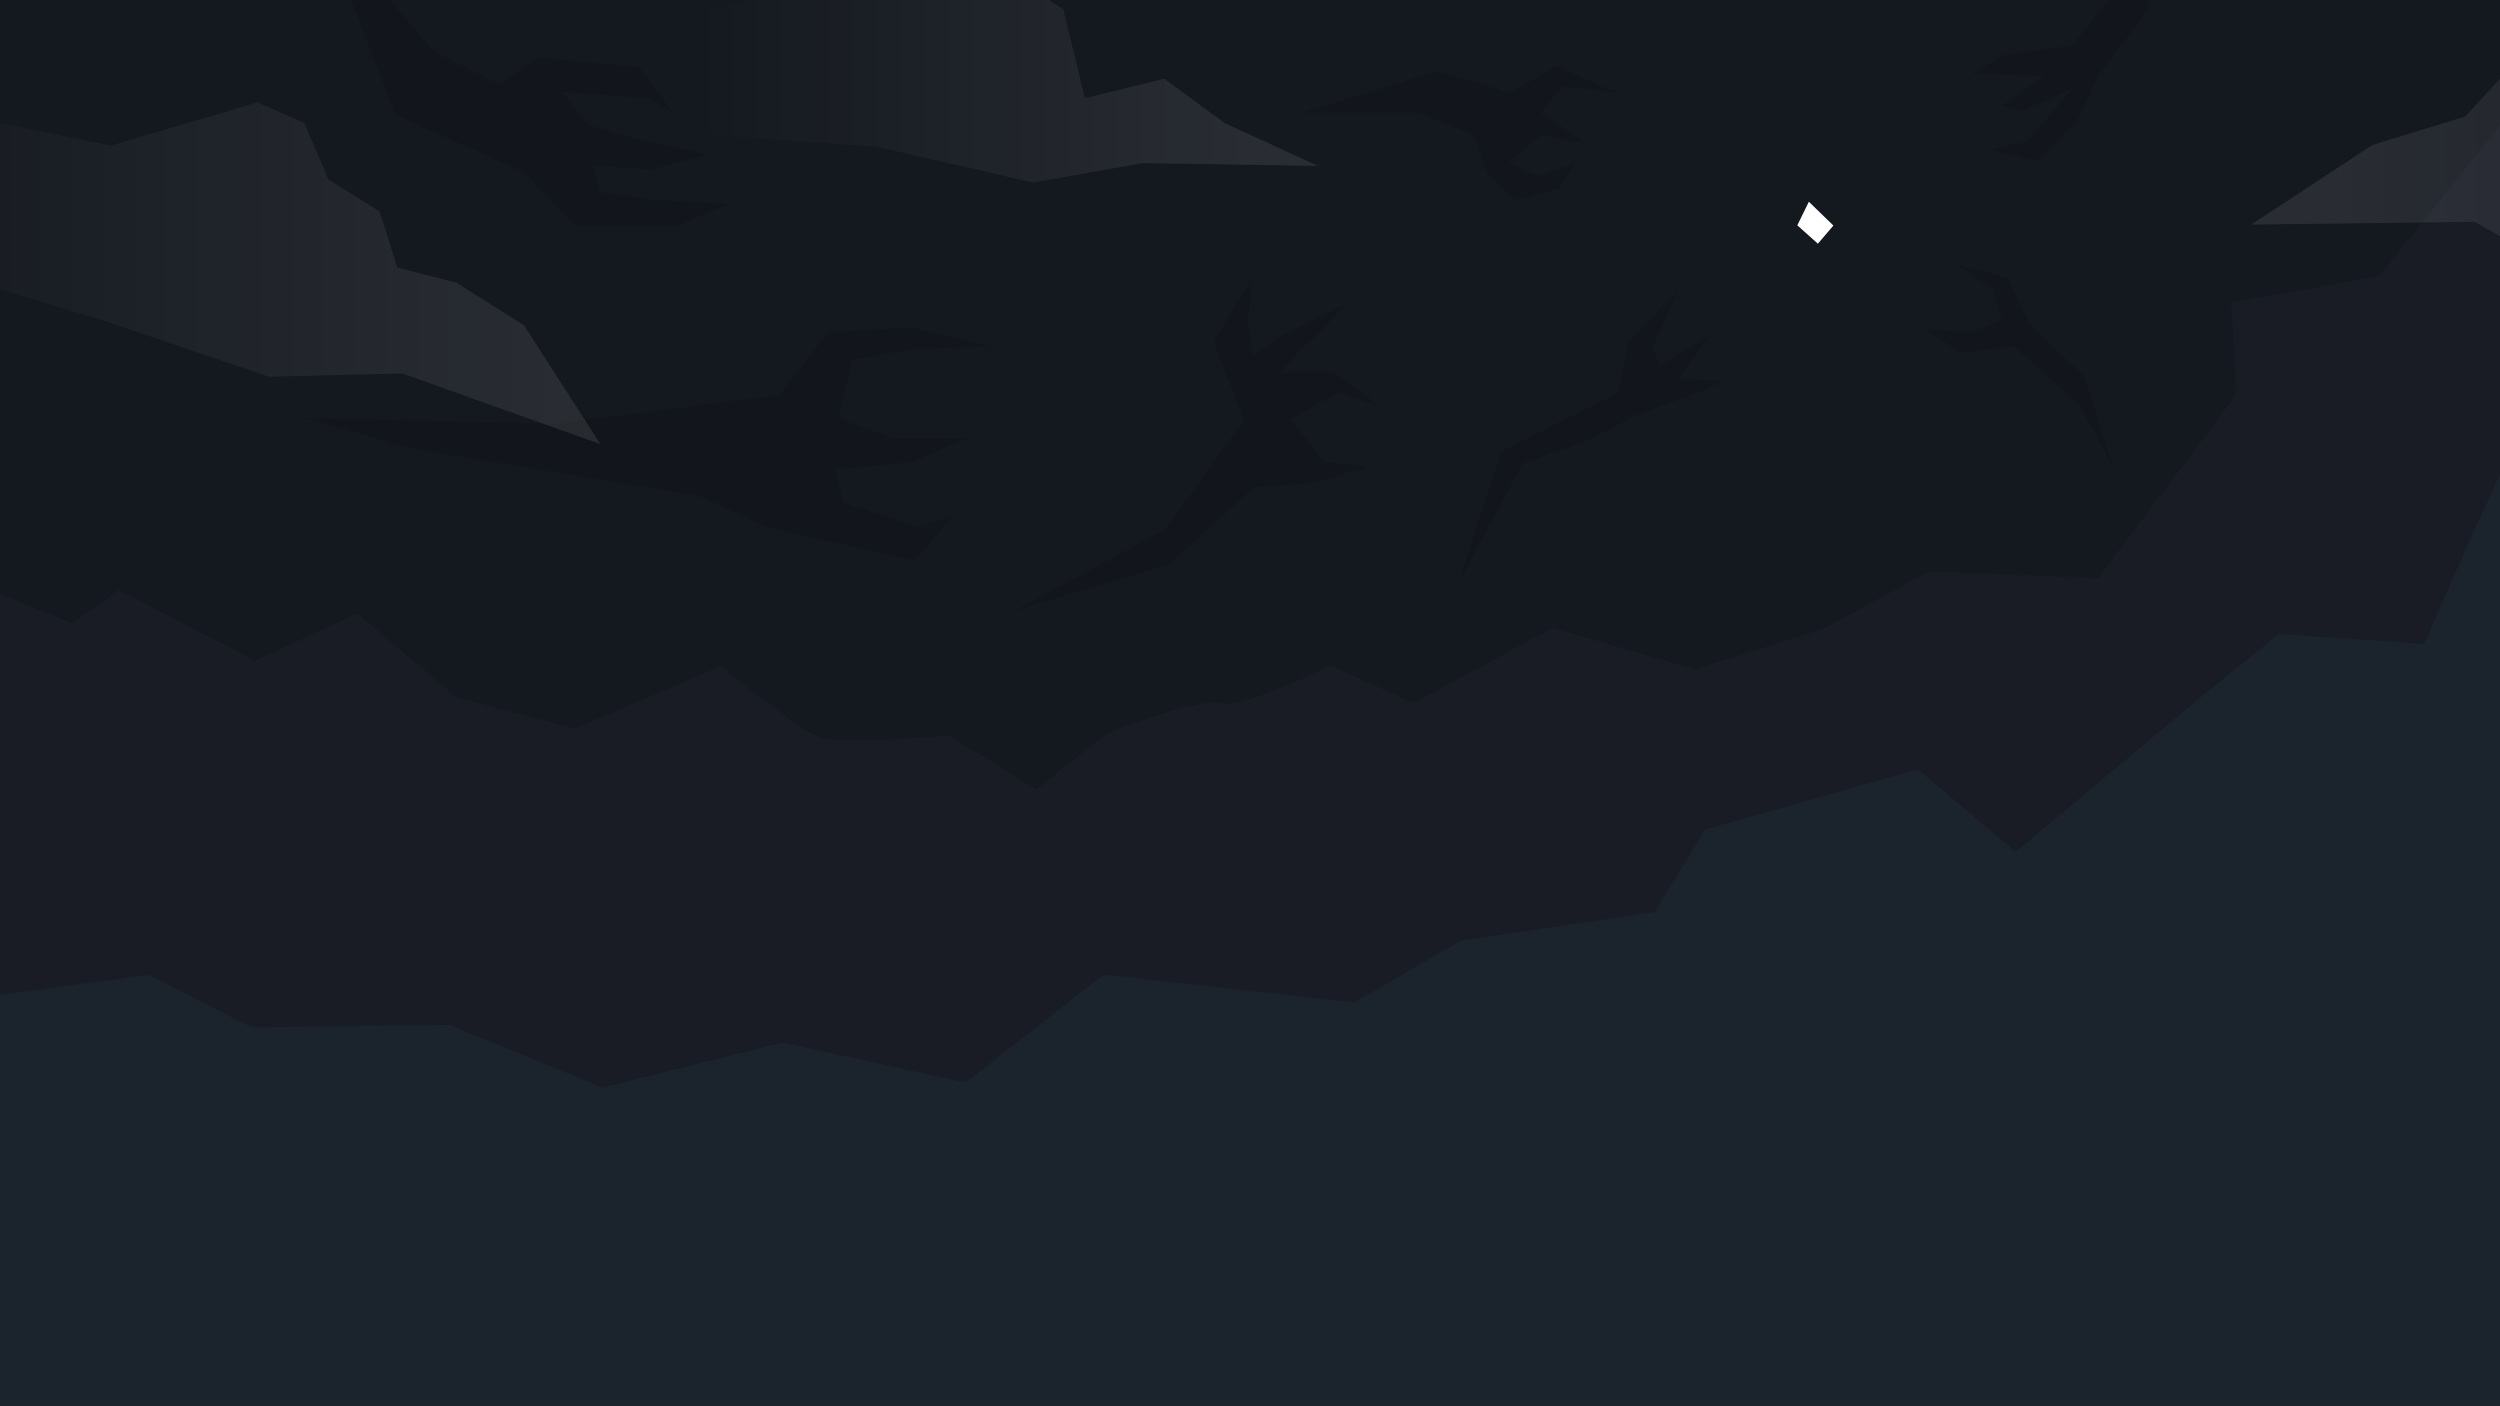 <?xml version="1.0" encoding="UTF-8" standalone="no"?>
<!DOCTYPE svg PUBLIC "-//W3C//DTD SVG 1.1//EN" "http://www.w3.org/Graphics/SVG/1.1/DTD/svg11.dtd">
<svg width="100%" height="100%" viewBox="0 0 2560 1440" version="1.1" xmlns="http://www.w3.org/2000/svg" xmlns:xlink="http://www.w3.org/1999/xlink" xml:space="preserve" xmlns:serif="http://www.serif.com/" style="fill-rule:evenodd;clip-rule:evenodd;stroke-linejoin:round;stroke-miterlimit:2;">
    <rect x="0" y="0" width="2560" height="1440"/>
    <clipPath id="_clip1">
        <rect x="0" y="0" width="2560" height="1440"/>
    </clipPath>
    <g clip-path="url(#_clip1)">
        <g id="Background">
            <path d="M0,0L0,1440L2560,1440L2560,0L0,0" style="fill:rgb(27,36,44);"/>
            <path d="M0,0L0,1018.78L152.301,998.249L257.513,1052.14L460.24,1049.57L616.775,1113.73L801.539,1067.54L988.868,1108.59L1130.01,998.249L1386.62,1026.48L1496.97,963.022L1694.56,934.095L1745.88,849.412L1964.01,788.022L2064.09,872.508L2246.28,720L2333.53,649.252L2482.37,659.517L2528.56,554.304L2560,486.044L2560,0L0,0Z" style="fill:rgb(25,28,37);"/>
            <g transform="matrix(1,0,0,1.04,0,1.10134e-13)">
                <path d="M0,0L0,584.983L74.29,613.724L121.507,580.877L261.106,650.677L365.805,603.973L467.425,686.64L588.547,717.434L738.411,655.846C738.411,655.846 815.396,717.91 840.031,726.122C862.237,733.524 971.418,724.164 971.418,724.164L1061.23,777.212L1134.11,721.877C1134.11,721.877 1226.62,686.292 1249.21,692.45C1271.79,698.609 1362.5,655.255 1362.5,655.255L1447.54,692.45L1589.86,618.267L1735.62,659.039L1866.5,619.485L1975.42,562.703L2148.68,569.223L2289.91,388.53L2284.78,297.689L2436.18,272.027L2560,123.19L2560,0L0,0Z" style="fill:rgb(20,24,31);"/>
            </g>
        </g>
        <g id="Hands">
            <g transform="matrix(1.247,0,0,1.184,-294.216,-147.327)">
                <path d="M1068.02,653.014L1192.87,582.264L1257.38,487.584L1232.41,419.955L1264.66,363.771L1260.5,404.067L1264.66,432.44L1286.46,415.793L1342.69,386.661L1312.52,418.915L1286.46,446.374L1331.25,446.374L1370.79,476.846L1335.41,463.654L1295.87,486.543L1322.92,523.999L1358.3,528.161L1317.72,541.687L1265.7,545.848L1195.99,612.437L1068.02,653.014Z" style="fill:rgb(18,22,28);"/>
            </g>
            <g transform="matrix(1,0,0,1,-3.128,-103.665)">
                <path d="M1336.45,219.15L1474.83,176.492L1549.74,198.341L1596.56,171.29L1657.95,198.341L1602.8,192.099L1580.95,219.15L1629.05,251.404L1580.95,242.04L1547.66,270.634L1577.83,283.657L1616.33,270.634L1599.68,296.55L1554.94,308.628L1525.81,281.577L1512.29,242.04L1456.1,219.15L1336.45,219.15Z" style="fill:rgb(18,22,28);"/>
            </g>
            <g transform="matrix(1,0,0,1,-21.641,-9.156)">
                <path d="M2184.71,486.002L2150.59,423.576L2084,363.646L2029.9,370.305L1993.27,346.999L2041.55,348.664L2071.51,337.011L2062.36,304.874L2024.07,279.79L2077.34,293.729L2099.81,340.34L2156.41,395.276L2184.71,486.002Z" style="fill:rgb(18,22,28);"/>
            </g>
            <g transform="matrix(1,0,0,1,213.707,-1.847)">
                <path d="M1280,598.045L1323.86,463.828L1443.51,404.067L1453.92,351.46L1504.9,298.398L1478.89,356.662L1485.13,376.431L1537.15,345.218L1504.9,389.957L1550.68,392.037L1524.67,404.067L1463.28,426.372L1408.14,454.697L1345.71,476.313L1280,598.045" style="fill:rgb(18,22,28);"/>
            </g>
            <g transform="matrix(0.914,0,0,0.882,108.24,47.793)">
                <path d="M222.446,431.383L504.665,437.885L755.671,404.067L808.994,331.24L901.333,326.038L992.371,348.147L906.535,350.749L836.305,363.771L820.699,431.383L883.125,454.697L965.75,454.697L903.934,482.104L818.098,491.208L825.901,528.924L910.437,557.536L949.453,544.531L906.535,596.553L743.966,558.837L663.545,521.121L348.599,467.798L222.446,431.383Z" style="fill:rgb(18,22,28);"/>
            </g>
            <g transform="matrix(1,0,0,1,-359.673,-246.039)">
                <path d="M720.435,249.423L764.653,363.771L896.009,422.157L948.031,476.846L1054.68,476.846L1105.4,454.671L1029.97,450.769L974.042,442.966L967.539,415.654L1026.06,419.556L1085.89,404.067L1015.66,389.643L962.337,373.74L935.025,340.222L1023.46,346.725L1050.77,363.771L1014.36,314.871L909.864,305.107L871.298,332.419L803.67,298.605L700.926,177.533L720.435,249.423Z" style="fill:rgb(18,22,28);"/>
            </g>
            <g transform="matrix(0.848,0.186,-0.2,0.911,358.192,-393.144)">
                <path d="M2121.57,0L2093.6,55.014L2017.69,81.151L1984.4,109.616L2027.01,101.625L2068.3,94.967L2027.01,136.294L2052.32,136.294L2082.95,117.607L2105.59,98.962L2064.3,169.545L2021.68,186.934L2082.95,187.407L2117.57,136.294L2130.89,81.151L2170.84,0L2166.85,-68.506L2121.57,0Z" style="fill:rgb(18,22,28);"/>
            </g>
        </g>
        <g transform="matrix(4.441,0,0,4.797,-3141.55,-1248.49)">
            <g id="Star">
                <path d="M1124.48,303.33L1121.82,308.358L1126.56,312.287L1130.14,308.416L1124.48,303.33Z" style="fill:white;"/>
            </g>
        </g>
        <g id="Clouds">
            <path d="M111.123,329.986L275.459,385.723L411.773,382.438L614.704,454.697L536.59,333.168L467.053,289.363L406.846,274.044L388.78,216.562L336.225,183.715L311.568,125.978L263.962,104.883L112.868,149.226L0,125.978L-169.383,125.978L-73.153,273.685L111.123,329.986Z" style="fill:url(#_Linear2);"/>
            <g transform="matrix(-0.972,0,0,1,2951.04,-184.766)">
                <path d="M111.123,329.986L301.42,482.422L429.08,411.868L664.463,414.756L536.59,333.168L438.928,304.078L376.557,238.307L388.78,216.562L336.225,183.715L311.568,125.978L263.962,104.883L112.868,149.226L0,125.978L-169.383,125.978L-73.153,273.685L111.123,329.986Z" style="fill:url(#_Linear3);"/>
            </g>
            <g transform="matrix(0.763,0,0,1,842.592,-244.859)">
                <path d="M72.541,395.153L282.129,431.792L429.08,411.868L664.463,414.756L539.346,371.007L458.219,325.382L351.755,345.518L322.64,254.401L234.259,211.044L101.938,240.862L60.031,193.174L-35.947,197.576L-104.721,247.904L-425.675,279.436L-232.991,378.793L72.541,395.153Z" style="fill:url(#_Linear4);"/>
            </g>
        </g>
    </g>
    <defs>
        <linearGradient id="_Linear2" x1="0" y1="0" x2="1" y2="0" gradientUnits="userSpaceOnUse" gradientTransform="matrix(740.462,0,0,384.306,-169.383,297.037)"><stop offset="0" style="stop-color:white;stop-opacity:0"/><stop offset="1" style="stop-color:white;stop-opacity:0.09"/></linearGradient>
        <linearGradient id="_Linear3" x1="0" y1="0" x2="1" y2="0" gradientUnits="userSpaceOnUse" gradientTransform="matrix(740.462,0,0,384.306,-169.383,297.037)"><stop offset="0" style="stop-color:white;stop-opacity:0"/><stop offset="1" style="stop-color:white;stop-opacity:0.09"/></linearGradient>
        <linearGradient id="_Linear4" x1="0" y1="0" x2="1" y2="0" gradientUnits="userSpaceOnUse" gradientTransform="matrix(740.462,0,0,384.306,-169.383,297.037)"><stop offset="0" style="stop-color:white;stop-opacity:0"/><stop offset="1" style="stop-color:white;stop-opacity:0.09"/></linearGradient>
    </defs>
</svg>
